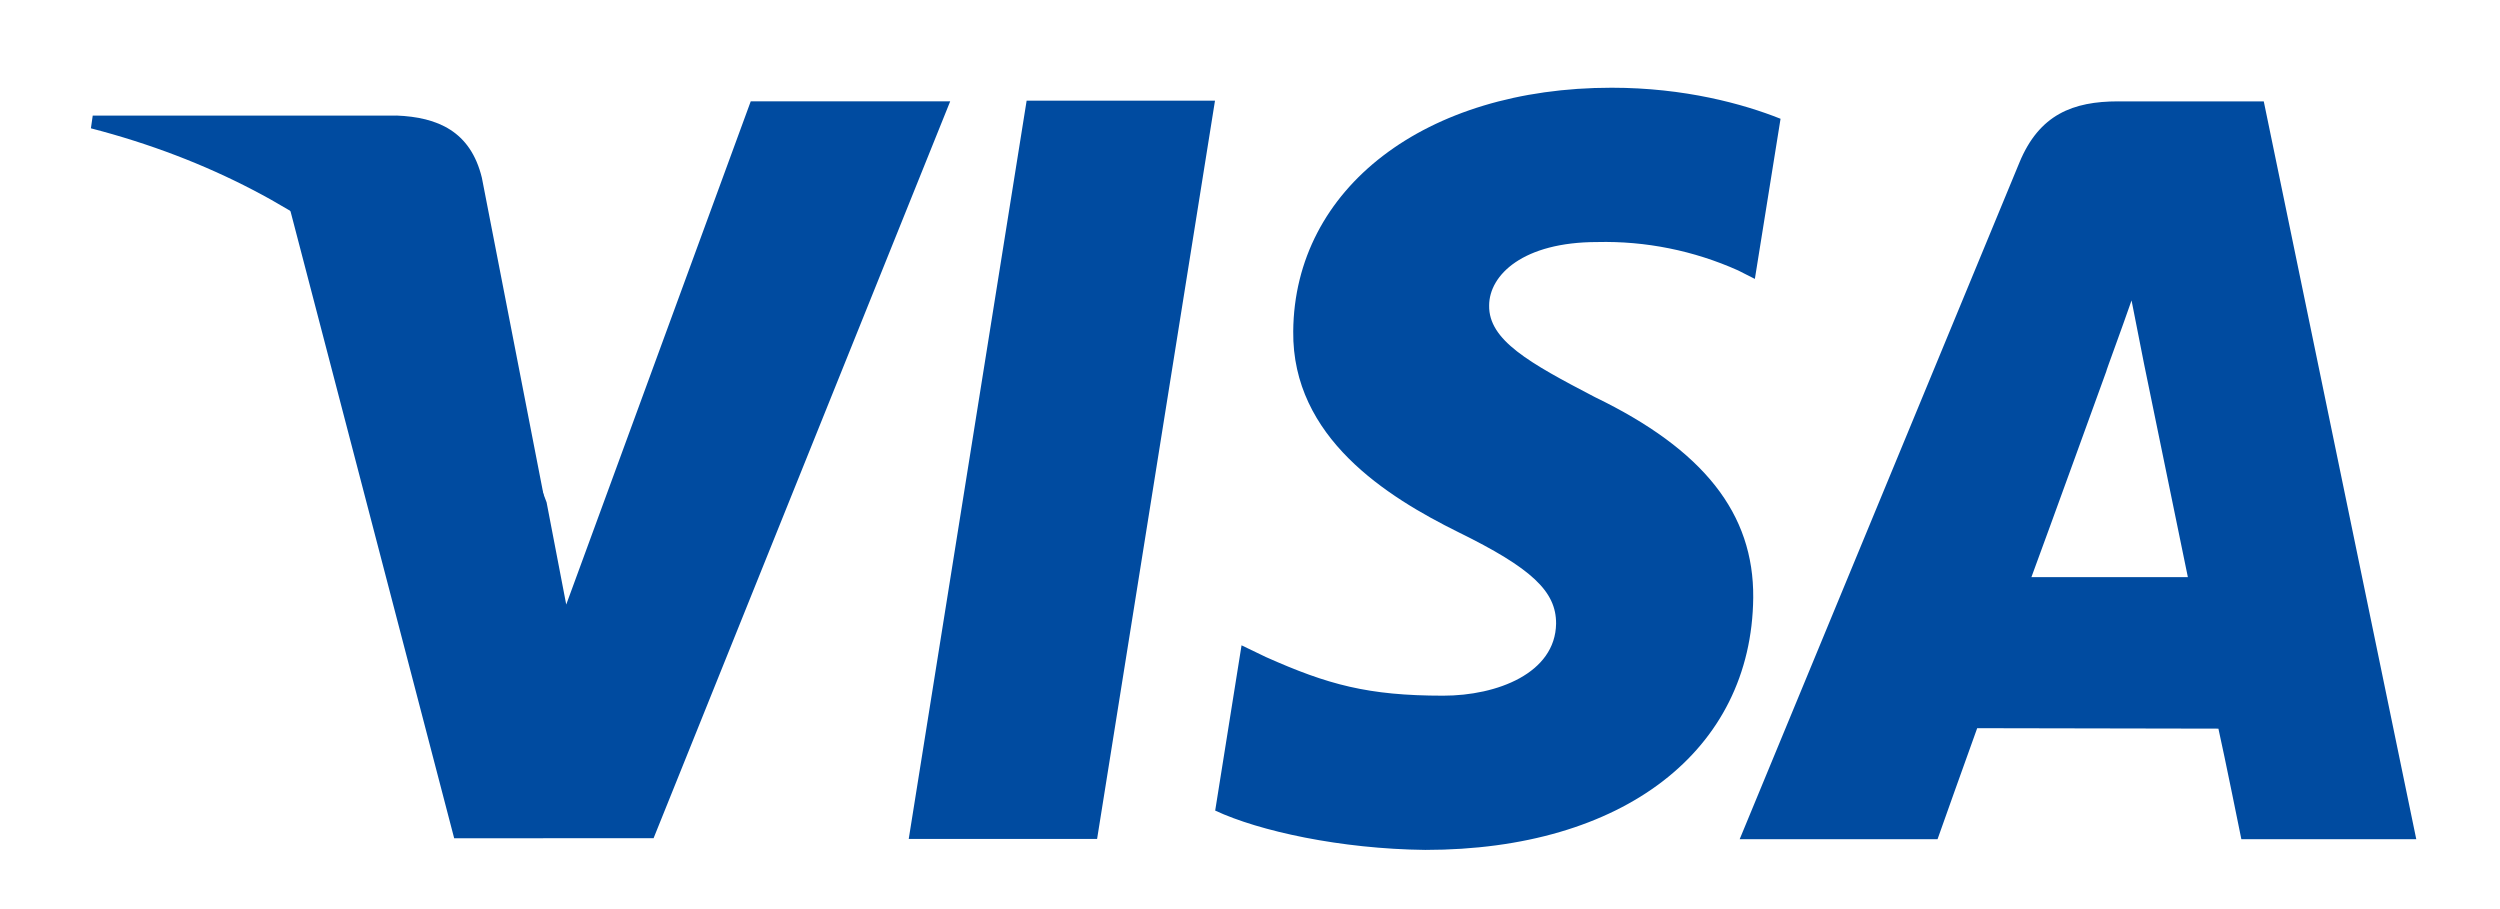 <?xml version="1.0" encoding="UTF-8"?> <svg xmlns="http://www.w3.org/2000/svg" fill="none" height="20" viewBox="0 0 55 20" width="55"><path fill="#004BA0" fill-rule="evenodd" clip-rule="evenodd" d="M35.457 1.93C31.357 1.93 28.477 4.136 28.451 7.29C28.426 9.627 30.512 10.929 32.08 11.706C33.699 12.5 34.238 13.011 34.234 13.72C34.218 14.81 32.938 15.305 31.75 15.305C30.094 15.305 29.21 15.061 27.852 14.456L27.314 14.197L26.734 17.833C27.703 18.285 29.493 18.677 31.355 18.698C35.706 18.698 38.536 16.517 38.571 13.15C38.587 11.297 37.48 9.894 35.087 8.736C33.642 7.983 32.748 7.484 32.761 6.721C32.763 6.046 33.511 5.325 35.137 5.325C36.204 5.299 37.263 5.513 38.238 5.949L38.607 6.136L39.172 2.613C38.353 2.286 37.061 1.93 35.456 1.93H35.457ZM22.586 2.214L19.992 18.457H24.136L26.73 2.214H22.587H22.586ZM16.516 2.23L12.457 13.3L12.025 11.051C11.015 8.292 8.828 5.399 6.281 4.226L9.992 18.442L14.379 18.44L20.904 2.23H16.516ZM46.6 2.23C45.608 2.23 44.863 2.517 44.426 3.579L38.273 18.462H42.626C42.626 18.462 43.337 16.459 43.498 16.02C43.974 16.02 48.202 16.03 48.805 16.03C48.933 16.596 49.31 18.463 49.31 18.463H53.158L49.803 2.231H46.601L46.6 2.23ZM46.894 6.609L47.17 8.01L48.133 12.697H44.691C45.036 11.765 46.343 8.157 46.343 8.157C46.318 8.201 46.684 7.218 46.894 6.609Z"></path><path fill="#004BA0" fill-rule="evenodd" clip-rule="evenodd" d="M8.724 2.543H2.04L2 2.823C7.197 4.168 10.626 7.471 12.054 11.378L10.601 3.91C10.351 2.884 9.624 2.578 8.724 2.542"></path></svg> 